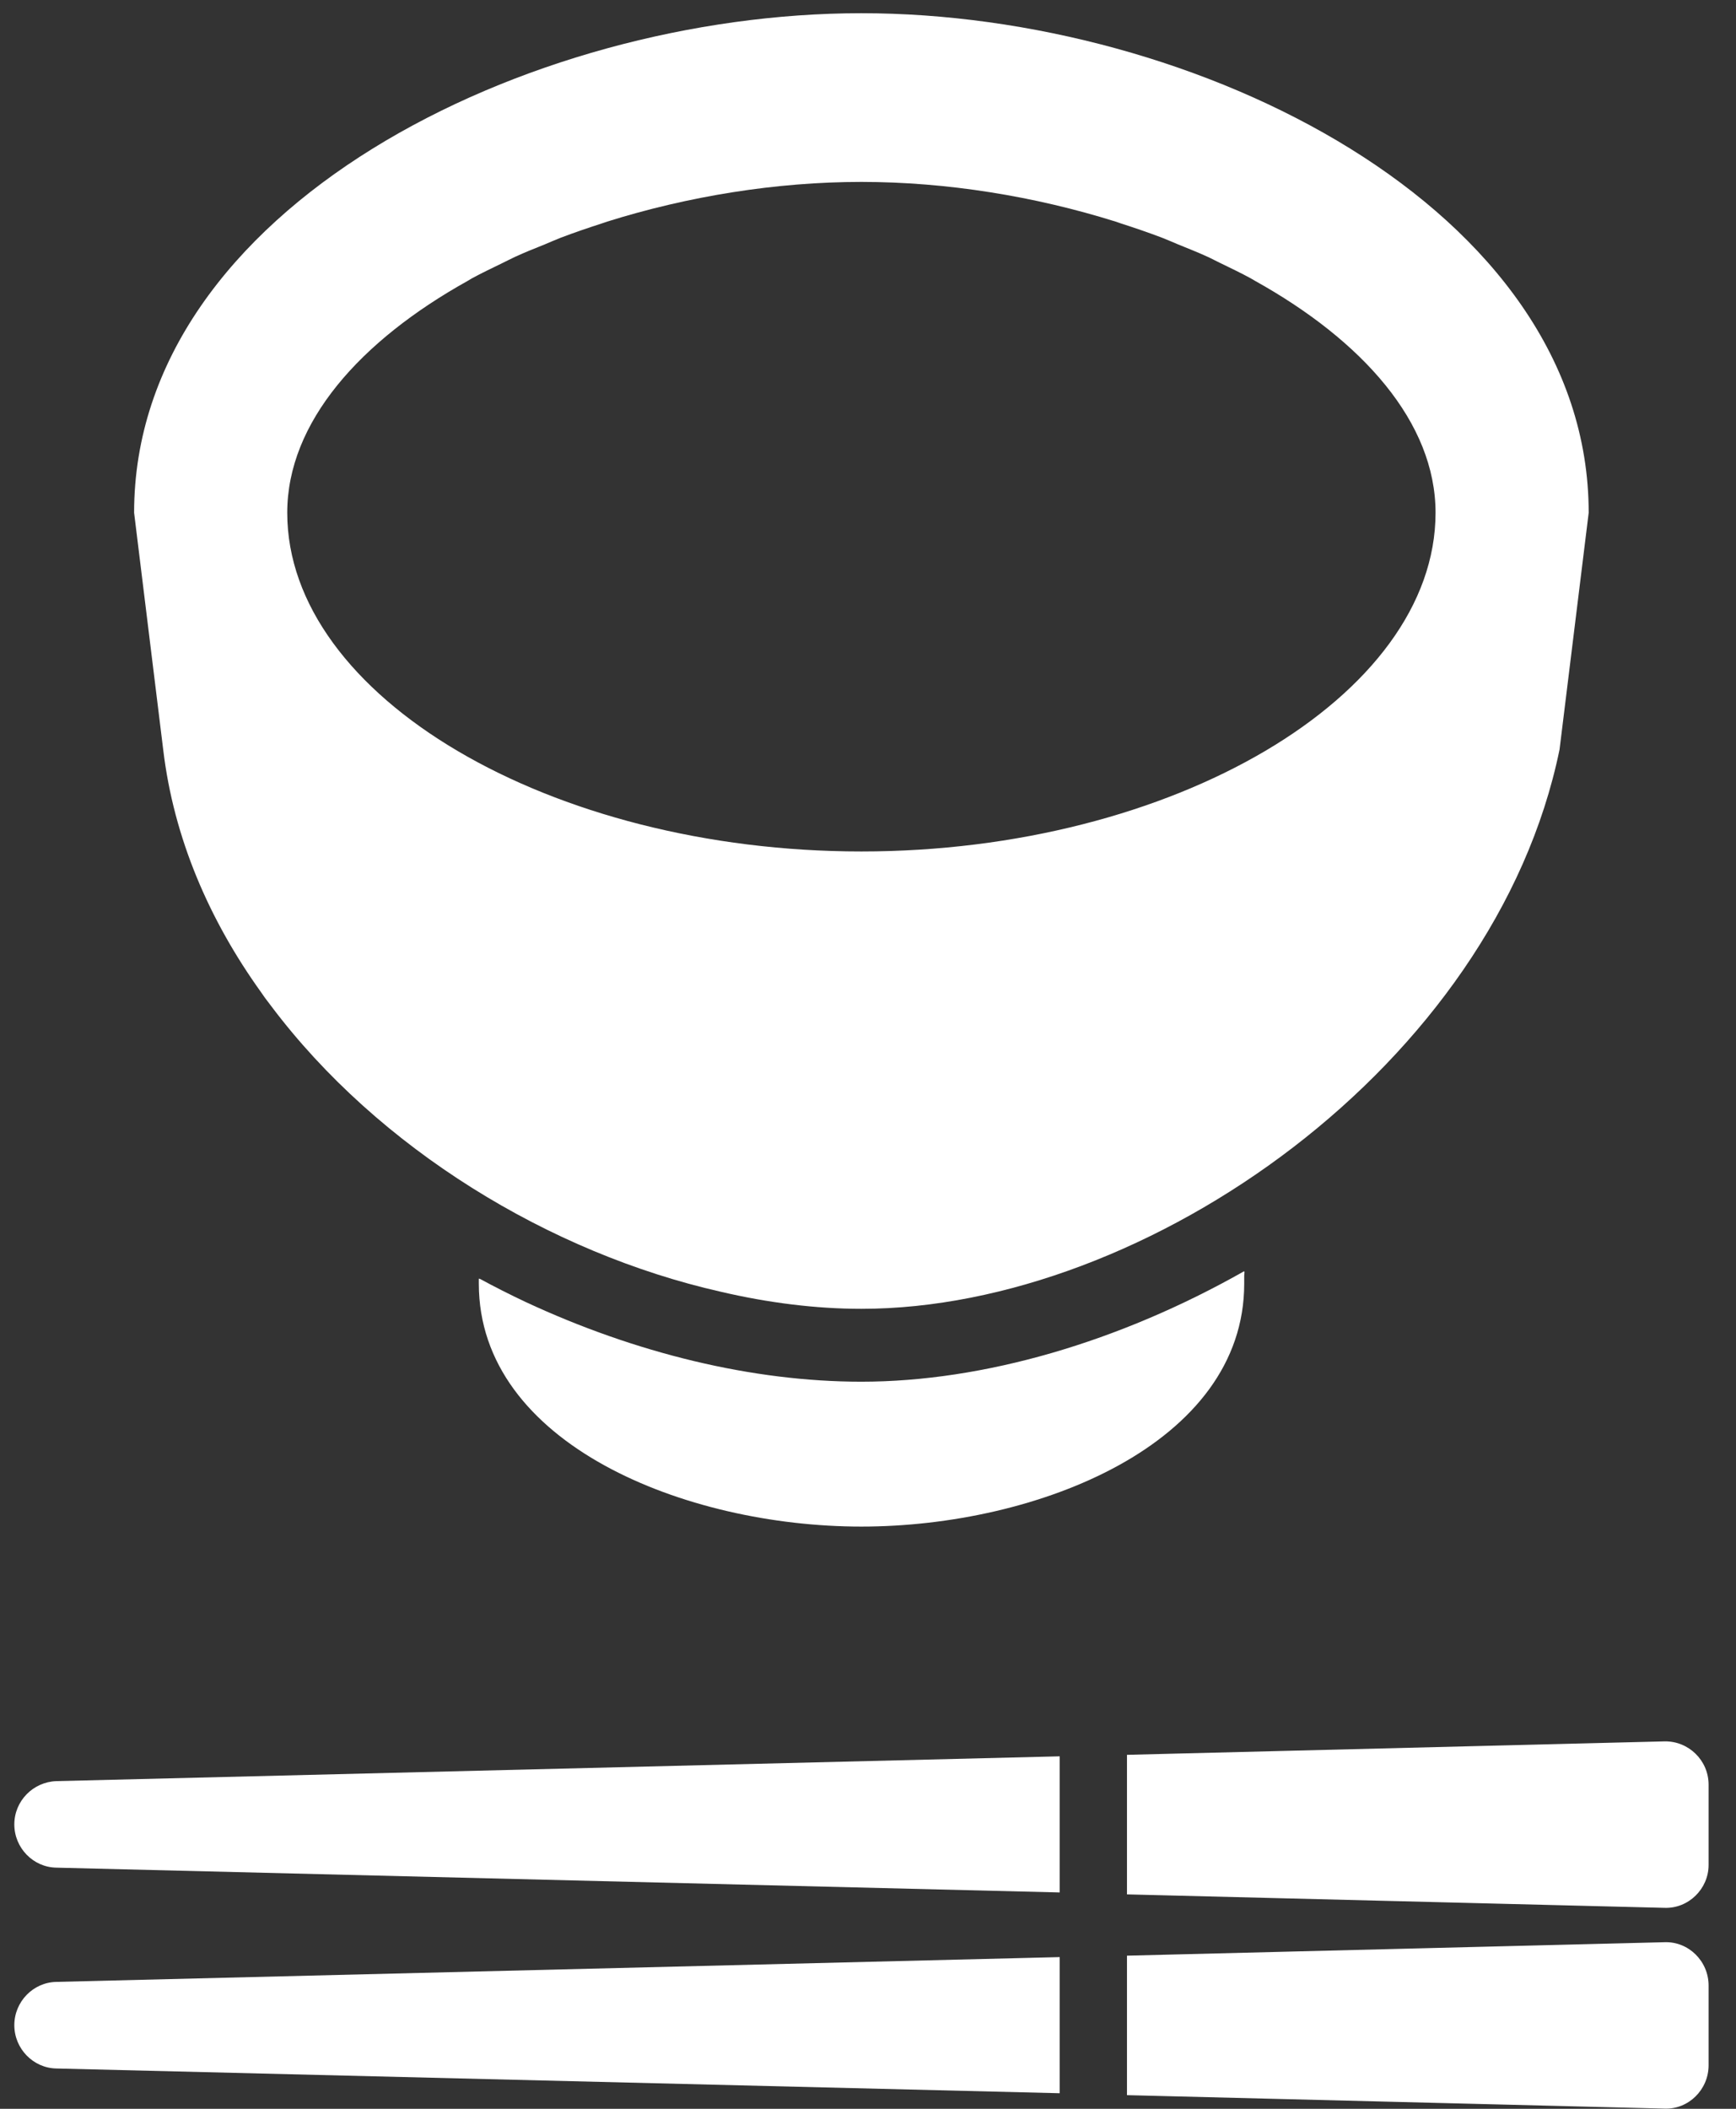 <svg width="28" height="34" viewBox="0 0 28 34" fill="none" xmlns="http://www.w3.org/2000/svg">
<rect x="0" y="0" width="28" height="34" fill="#333333" stroke="none"/>
<path d="M17.092 28.317L0.908 28.717C0.536 28.73 0.231 29.035 0.231 29.415C0.231 29.794 0.536 30.106 0.908 30.112L17.092 30.512V28.379L17.092 28.327H17.092V28.317Z" fill="white"/>
<path d="M26.848 28.076L18.177 28.293V30.543L26.848 30.76C27.233 30.773 27.558 30.455 27.558 30.069V28.774C27.558 28.381 27.233 28.069 26.848 28.076Z" fill="white"/>
<path d="M17.092 31.564V31.554L0.908 31.954C0.536 31.961 0.231 32.272 0.231 32.652C0.231 33.031 0.536 33.343 0.908 33.35L17.092 33.749V31.617L17.092 31.564H17.092V31.564Z" fill="white"/>
<path d="M26.848 31.314L18.177 31.531V33.78L26.848 33.997C27.233 34.011 27.558 33.692 27.558 33.299V32.012C27.558 31.619 27.233 31.3 26.848 31.314Z" fill="white"/>
<path d="M13.893 22.277C12.132 22.277 10.248 21.816 8.478 20.992C8.227 20.874 7.979 20.748 7.733 20.615V20.62C7.73 20.618 7.726 20.617 7.723 20.615V20.696C7.723 23.283 11.06 24.613 13.893 24.613C16.731 24.613 20.068 23.283 20.068 20.696V20.568L20.073 20.505C20.071 20.505 20.07 20.506 20.068 20.507V20.495C18.055 21.636 15.862 22.277 13.893 22.277Z" fill="white"/>
<path d="M4.213 16.001C4.232 16.028 4.25 16.056 4.27 16.083C4.303 16.128 4.338 16.173 4.372 16.218C6.106 18.524 8.872 20.204 11.622 20.826C12.397 21.007 13.163 21.102 13.893 21.102C18.497 21.102 24.111 17.162 25.154 12.084L25.624 8.267C25.624 3.353 19.283 0.213 13.893 0.213C8.507 0.213 2.163 3.353 2.163 8.267L2.632 12.084C2.802 13.516 3.376 14.836 4.213 16.001ZM18.075 3.601C18.303 3.674 18.527 3.751 18.746 3.834C18.832 3.867 18.915 3.905 19 3.94C19.16 4.005 19.322 4.069 19.477 4.14C19.548 4.172 19.614 4.209 19.684 4.242C19.85 4.322 20.016 4.402 20.174 4.488C20.198 4.501 20.22 4.516 20.244 4.529C21.971 5.49 23.154 6.807 23.154 8.267C23.154 11.228 18.913 13.728 13.893 13.728C8.874 13.728 4.633 11.228 4.633 8.267C4.633 6.808 5.815 5.491 7.541 4.53C7.566 4.516 7.588 4.501 7.613 4.487C7.77 4.402 7.935 4.323 8.1 4.243C8.171 4.209 8.238 4.173 8.31 4.14C8.464 4.069 8.625 4.005 8.785 3.941C8.87 3.906 8.953 3.868 9.041 3.834C9.259 3.751 9.482 3.675 9.708 3.602C9.737 3.593 9.764 3.582 9.793 3.573C11.094 3.165 12.515 2.933 13.893 2.933C15.272 2.933 16.692 3.165 17.994 3.573C18.022 3.582 18.048 3.592 18.075 3.601Z" fill="white"/>
</svg>
